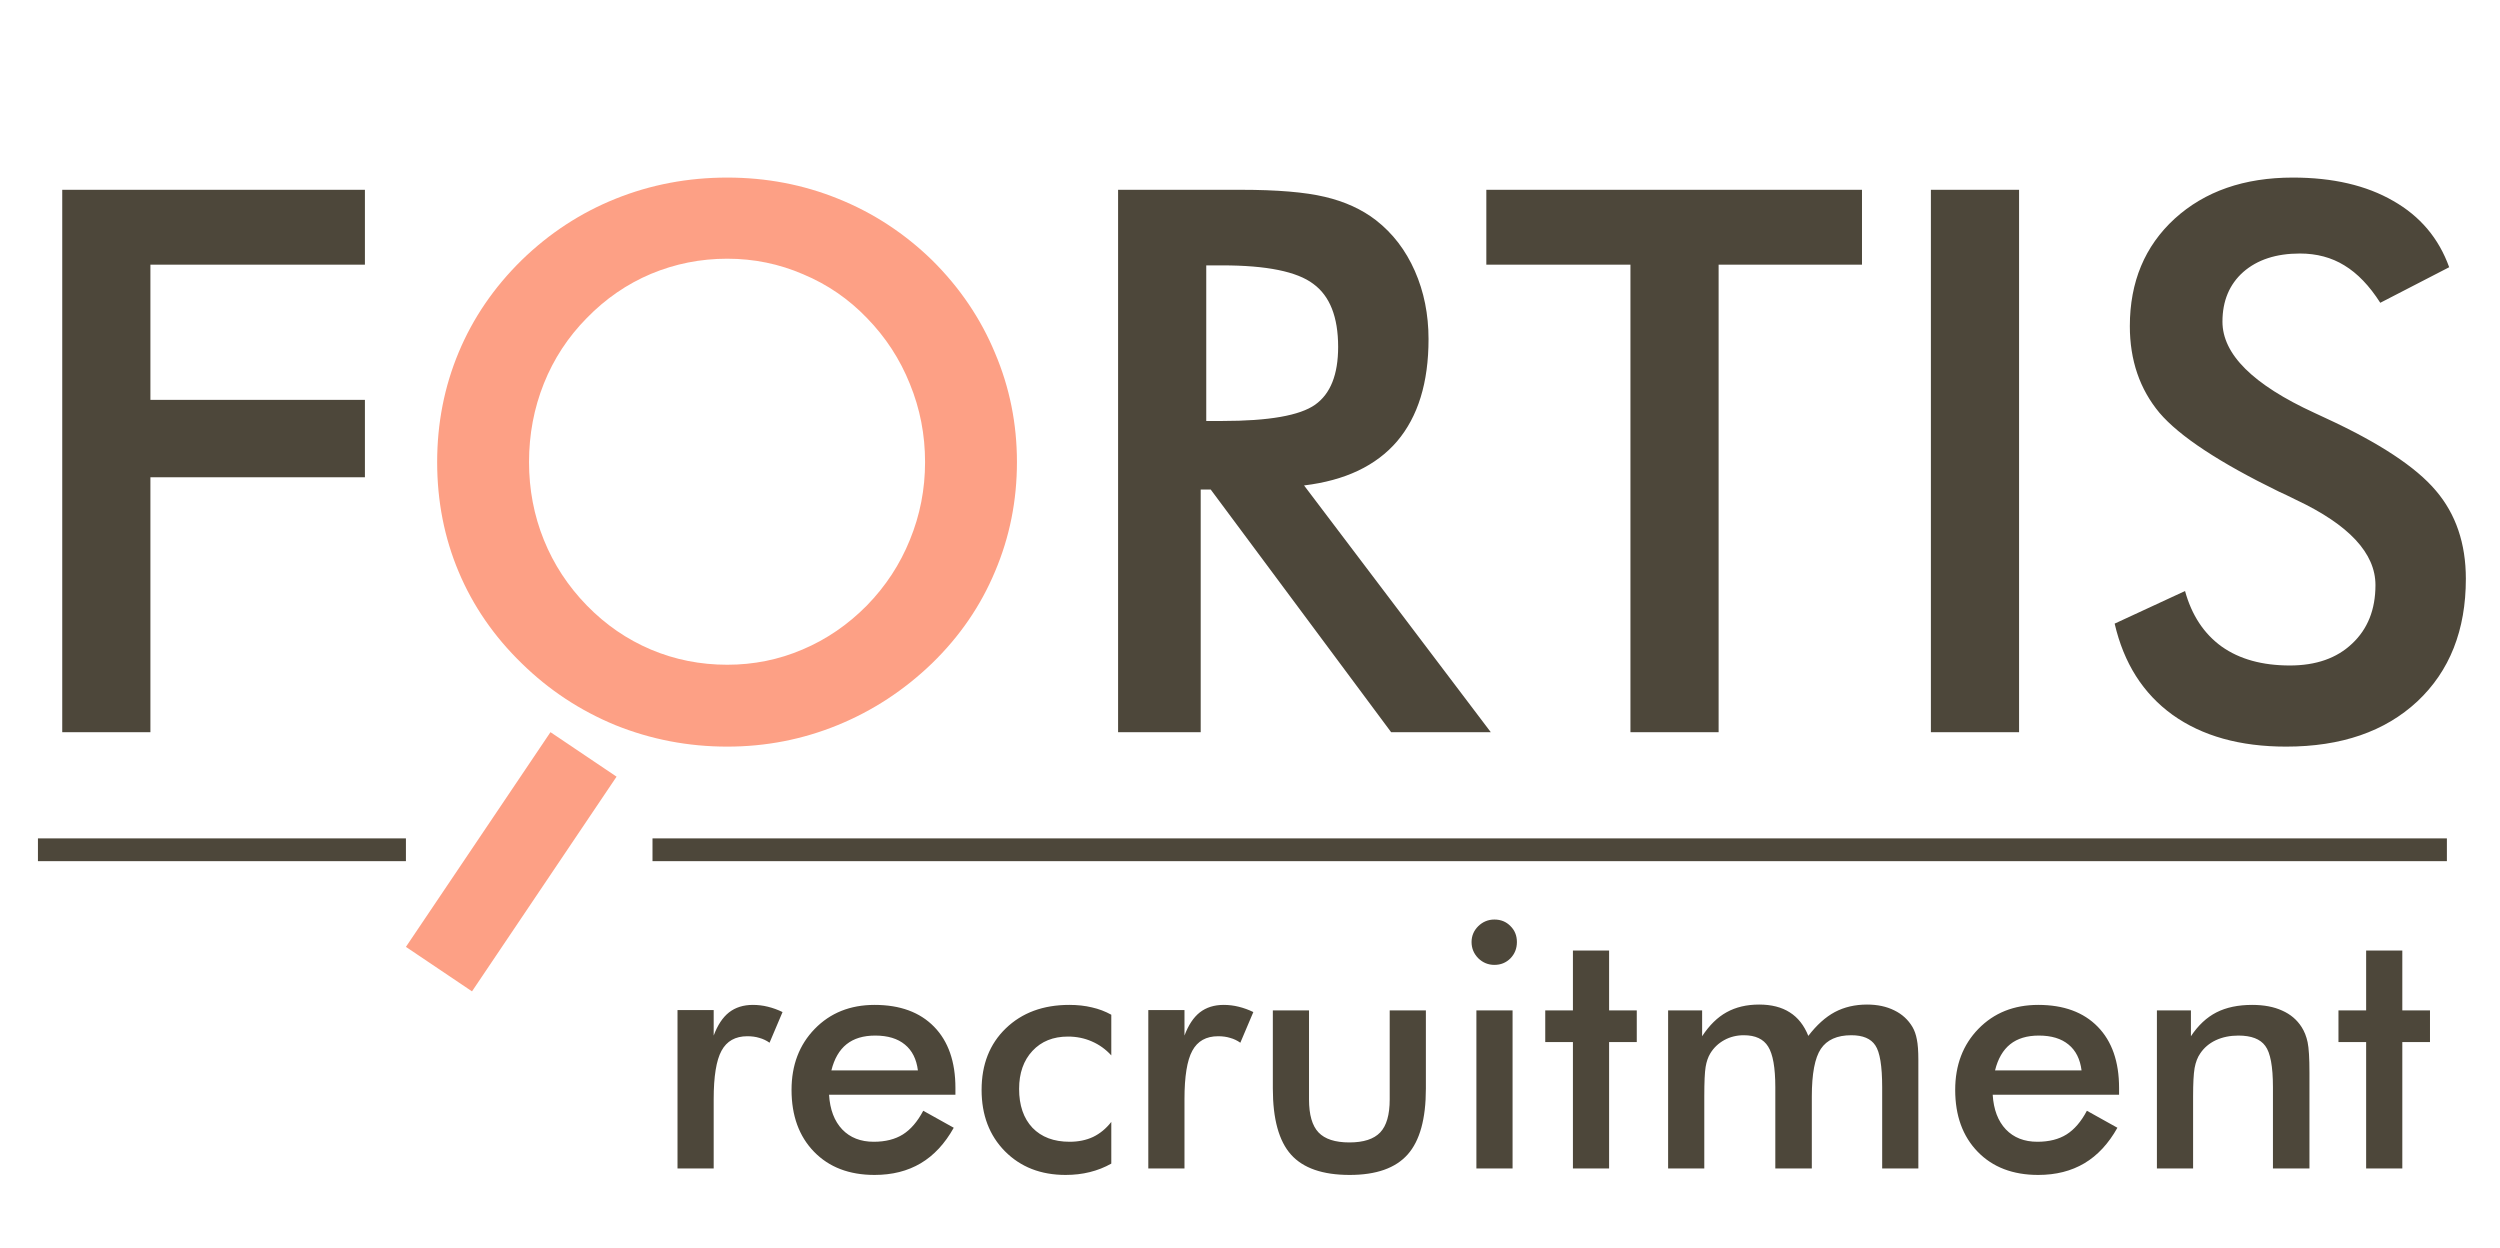 <?xml version="1.0" encoding="UTF-8"?> <svg xmlns="http://www.w3.org/2000/svg" width="659" height="329" viewBox="0 0 659 329" fill="none"> <line x1="153.816" y1="198.864" x2="115.71" y2="255.46" stroke="#FDA085" stroke-width="21"></line> <path d="M16.406 193V50.031H96.191V69.758H39.648V105.402H96.191V125.812H39.648V193H16.406ZM317.969 110.969H322.168C334.473 110.969 342.643 109.536 346.68 106.672C350.716 103.807 352.734 98.729 352.734 91.438C352.734 83.56 350.553 78.026 346.191 74.836C341.895 71.581 333.887 69.953 322.168 69.953H317.969V110.969ZM316.504 129.035V193H294.727V50.031H327.148C336.654 50.031 344.01 50.65 349.219 51.887C354.492 53.124 358.984 55.175 362.695 58.039C367.122 61.49 370.54 65.949 372.949 71.418C375.358 76.887 376.562 82.876 376.562 89.387C376.562 100.845 373.796 109.829 368.262 116.34C362.728 122.785 354.557 126.659 343.75 127.961L392.969 193H366.699L319.141 129.035H316.504ZM453.027 69.758V193H429.785V69.758H391.797V50.031H490.82V69.758H453.027ZM508.984 193V50.031H532.227V193H508.984ZM557.422 164.387L575.977 155.793C577.734 162.173 580.957 167.056 585.645 170.441C590.332 173.762 596.322 175.422 603.613 175.422C610.514 175.422 615.983 173.501 620.02 169.66C624.121 165.819 626.172 160.676 626.172 154.23C626.172 145.832 619.206 138.345 605.273 131.77C603.32 130.793 601.823 130.077 600.781 129.621C585.026 121.939 574.512 115.005 569.238 108.82C564.03 102.57 561.426 94.953 561.426 85.969C561.426 74.315 565.365 64.875 573.242 57.648C581.185 50.422 591.569 46.809 604.395 46.809C614.941 46.809 623.763 48.859 630.859 52.961C637.956 56.997 642.871 62.824 645.605 70.441L627.441 79.816C624.577 75.324 621.419 72.037 617.969 69.953C614.583 67.87 610.677 66.828 606.25 66.828C600 66.828 595.02 68.456 591.309 71.711C587.663 74.966 585.84 79.328 585.84 84.797C585.84 93.391 593.913 101.398 610.059 108.82C611.296 109.406 612.272 109.862 612.988 110.188C627.116 116.698 636.816 123.078 642.09 129.328C647.363 135.513 650 143.26 650 152.57C650 166.112 645.736 176.887 637.207 184.895C628.678 192.837 617.155 196.809 602.637 196.809C590.462 196.809 580.469 194.009 572.656 188.41C564.909 182.811 559.831 174.803 557.422 164.387Z" fill="#4D473A"></path> <path d="M243.848 121.809C243.848 114.582 242.513 107.714 239.844 101.203C237.24 94.693 233.464 88.898 228.516 83.82C223.698 78.807 218.099 74.966 211.719 72.297C205.404 69.562 198.73 68.195 191.699 68.195C184.668 68.195 177.962 69.53 171.582 72.199C165.267 74.868 159.635 78.742 154.688 83.82C149.74 88.833 145.964 94.595 143.359 101.105C140.755 107.616 139.453 114.517 139.453 121.809C139.453 129.035 140.755 135.871 143.359 142.316C145.964 148.762 149.74 154.523 154.688 159.602C159.635 164.68 165.267 168.553 171.582 171.223C177.897 173.892 184.603 175.227 191.699 175.227C198.665 175.227 205.273 173.892 211.523 171.223C217.839 168.553 223.503 164.68 228.516 159.602C233.464 154.523 237.24 148.762 239.844 142.316C242.513 135.806 243.848 128.97 243.848 121.809ZM268.066 121.809C268.066 131.965 266.146 141.568 262.305 150.617C258.529 159.667 252.995 167.74 245.703 174.836C238.346 181.932 230.046 187.368 220.801 191.145C211.556 194.921 201.855 196.809 191.699 196.809C181.413 196.809 171.582 194.921 162.207 191.145C152.897 187.303 144.661 181.867 137.5 174.836C130.208 167.74 124.674 159.699 120.898 150.715C117.122 141.73 115.234 132.095 115.234 121.809C115.234 111.587 117.122 101.952 120.898 92.902C124.674 83.853 130.208 75.747 137.5 68.586C144.792 61.49 153.06 56.086 162.305 52.375C171.549 48.664 181.348 46.809 191.699 46.809C201.986 46.809 211.719 48.664 220.898 52.375C230.143 56.086 238.411 61.49 245.703 68.586C252.995 75.812 258.529 83.983 262.305 93.098C266.146 102.147 268.066 111.717 268.066 121.809Z" fill="#FDA085"></path> <path d="M188.128 272.976C189.153 270.222 190.501 268.186 192.171 266.867C193.87 265.549 195.965 264.89 198.455 264.89C199.803 264.89 201.121 265.051 202.41 265.373C203.729 265.695 205.018 266.164 206.277 266.779L202.85 274.865C202.029 274.279 201.136 273.854 200.169 273.591C199.231 273.298 198.177 273.151 197.005 273.151C193.841 273.151 191.57 274.426 190.193 276.975C188.816 279.494 188.128 283.742 188.128 289.719V308H178.592V266.252H188.128V272.976ZM251.849 288.576H218.538C218.772 292.473 219.93 295.52 222.01 297.717C224.09 299.885 226.858 300.969 230.315 300.969C233.392 300.969 235.955 300.324 238.006 299.035C240.057 297.746 241.844 295.666 243.367 292.795L251.409 297.277C249.065 301.467 246.165 304.587 242.708 306.638C239.251 308.688 235.193 309.714 230.535 309.714C223.855 309.714 218.538 307.678 214.583 303.605C210.628 299.533 208.65 294.099 208.65 287.302C208.65 280.769 210.687 275.407 214.759 271.218C218.86 266.999 224.119 264.89 230.535 264.89C237.244 264.89 242.474 266.809 246.224 270.646C249.974 274.484 251.849 279.86 251.849 286.774V288.576ZM241.961 282.16C241.58 279.172 240.438 276.901 238.533 275.349C236.629 273.767 234.021 272.976 230.711 272.976C227.576 272.976 225.057 273.737 223.152 275.261C221.248 276.784 219.915 279.084 219.153 282.16H241.961ZM292.938 278.205C291.473 276.594 289.759 275.363 287.796 274.514C285.862 273.664 283.768 273.239 281.512 273.239C277.615 273.239 274.495 274.499 272.151 277.019C269.808 279.538 268.636 282.878 268.636 287.038C268.636 291.374 269.808 294.787 272.151 297.277C274.524 299.738 277.791 300.969 281.951 300.969C284.266 300.969 286.331 300.544 288.147 299.694C289.964 298.815 291.561 297.497 292.938 295.739V306.726C291.18 307.722 289.29 308.469 287.269 308.967C285.276 309.465 283.152 309.714 280.896 309.714C274.363 309.714 269.031 307.634 264.9 303.474C260.799 299.313 258.748 293.923 258.748 287.302C258.748 280.593 260.872 275.188 265.12 271.086C269.397 266.955 274.979 264.89 281.863 264.89C284.031 264.89 286.023 265.109 287.84 265.549C289.656 265.959 291.355 266.604 292.938 267.482V278.205ZM312.229 272.976C313.255 270.222 314.603 268.186 316.272 266.867C317.972 265.549 320.066 264.89 322.557 264.89C323.904 264.89 325.223 265.051 326.512 265.373C327.83 265.695 329.119 266.164 330.379 266.779L326.951 274.865C326.131 274.279 325.237 273.854 324.271 273.591C323.333 273.298 322.278 273.151 321.106 273.151C317.942 273.151 315.672 274.426 314.295 276.975C312.918 279.494 312.229 283.742 312.229 289.719V308H302.693V266.252H312.229V272.976ZM345.057 266.34V289.807C345.057 293.85 345.892 296.75 347.562 298.508C349.231 300.266 351.941 301.145 355.691 301.145C359.441 301.145 362.151 300.266 363.821 298.508C365.491 296.75 366.326 293.85 366.326 289.807V266.34H375.862V286.95C375.862 294.919 374.266 300.705 371.072 304.309C367.879 307.912 362.781 309.714 355.779 309.714C348.66 309.714 343.504 307.927 340.311 304.353C337.117 300.778 335.521 294.978 335.521 286.95V266.34H345.057ZM387.903 248.322C387.903 246.711 388.489 245.319 389.661 244.147C390.862 242.976 392.283 242.39 393.924 242.39C395.623 242.39 397.029 242.961 398.143 244.104C399.285 245.217 399.856 246.623 399.856 248.322C399.856 250.021 399.285 251.457 398.143 252.629C397 253.771 395.594 254.343 393.924 254.343C392.283 254.343 390.862 253.757 389.661 252.585C388.489 251.384 387.903 249.963 387.903 248.322ZM389.178 308V266.34H398.714V308H389.178ZM414.622 308V274.689H407.327V266.34H414.622V250.563H424.158V266.34H431.453V274.689H424.158V308H414.622ZM449.251 308H439.715V266.34H448.68V273.151C450.584 270.251 452.737 268.142 455.14 266.823C457.571 265.476 460.428 264.802 463.709 264.802C466.961 264.802 469.656 265.49 471.795 266.867C473.934 268.215 475.56 270.28 476.673 273.063C478.87 270.192 481.199 268.098 483.66 266.779C486.15 265.461 488.978 264.802 492.142 264.802C494.896 264.802 497.298 265.314 499.349 266.34C501.399 267.336 502.996 268.801 504.139 270.734C504.666 271.643 505.047 272.727 505.281 273.986C505.545 275.246 505.677 277.048 505.677 279.392V282.731V308H496.141V286.599C496.141 281.003 495.54 277.326 494.339 275.568C493.167 273.781 491.058 272.888 488.011 272.888C484.261 272.888 481.58 274.089 479.969 276.491C478.387 278.864 477.596 283.039 477.596 289.016V308H467.972V286.599C467.972 281.442 467.342 277.868 466.082 275.876C464.852 273.884 462.713 272.888 459.666 272.888C457.791 272.888 456.077 273.312 454.524 274.162C452.972 275.012 451.741 276.184 450.833 277.678C450.247 278.645 449.837 279.831 449.603 281.237C449.368 282.644 449.251 285.236 449.251 289.016V308ZM558.587 288.576H525.276C525.511 292.473 526.668 295.52 528.748 297.717C530.828 299.885 533.597 300.969 537.054 300.969C540.13 300.969 542.693 300.324 544.744 299.035C546.795 297.746 548.582 295.666 550.105 292.795L558.147 297.277C555.804 301.467 552.903 304.587 549.446 306.638C545.989 308.688 541.932 309.714 537.273 309.714C530.594 309.714 525.276 307.678 521.321 303.605C517.366 299.533 515.389 294.099 515.389 287.302C515.389 280.769 517.425 275.407 521.497 271.218C525.599 266.999 530.857 264.89 537.273 264.89C543.982 264.89 549.212 266.809 552.962 270.646C556.712 274.484 558.587 279.86 558.587 286.774V288.576ZM548.699 282.16C548.318 279.172 547.176 276.901 545.271 275.349C543.367 273.767 540.76 272.976 537.449 272.976C534.314 272.976 531.795 273.737 529.891 275.261C527.986 276.784 526.653 279.084 525.892 282.16H548.699ZM568.562 308V266.34H577.527V273.151C579.432 270.28 581.673 268.186 584.251 266.867C586.829 265.549 589.964 264.89 593.655 264.89C596.761 264.89 599.397 265.388 601.565 266.384C603.763 267.351 605.477 268.801 606.707 270.734C607.439 271.877 607.967 273.21 608.289 274.733C608.611 276.257 608.772 278.923 608.772 282.731V308H599.148V286.599C599.148 281.12 598.475 277.487 597.127 275.7C595.809 273.884 593.45 272.976 590.052 272.976C587.825 272.976 585.833 273.386 584.075 274.206C582.347 275.026 580.984 276.184 579.988 277.678C579.285 278.674 578.787 279.963 578.494 281.545C578.23 283.098 578.099 285.588 578.099 289.016V308H568.562ZM623.714 308V274.689H616.419V266.34H623.714V250.563H633.25V266.34H640.545V274.689H633.25V308H623.714Z" fill="#4D473A"></path> <line x1="172" y1="224" x2="645" y2="224" stroke="#4D473A" stroke-width="6"></line> <line x1="10" y1="224" x2="107" y2="224" stroke="#4D473A" stroke-width="6"></line> </svg> 
